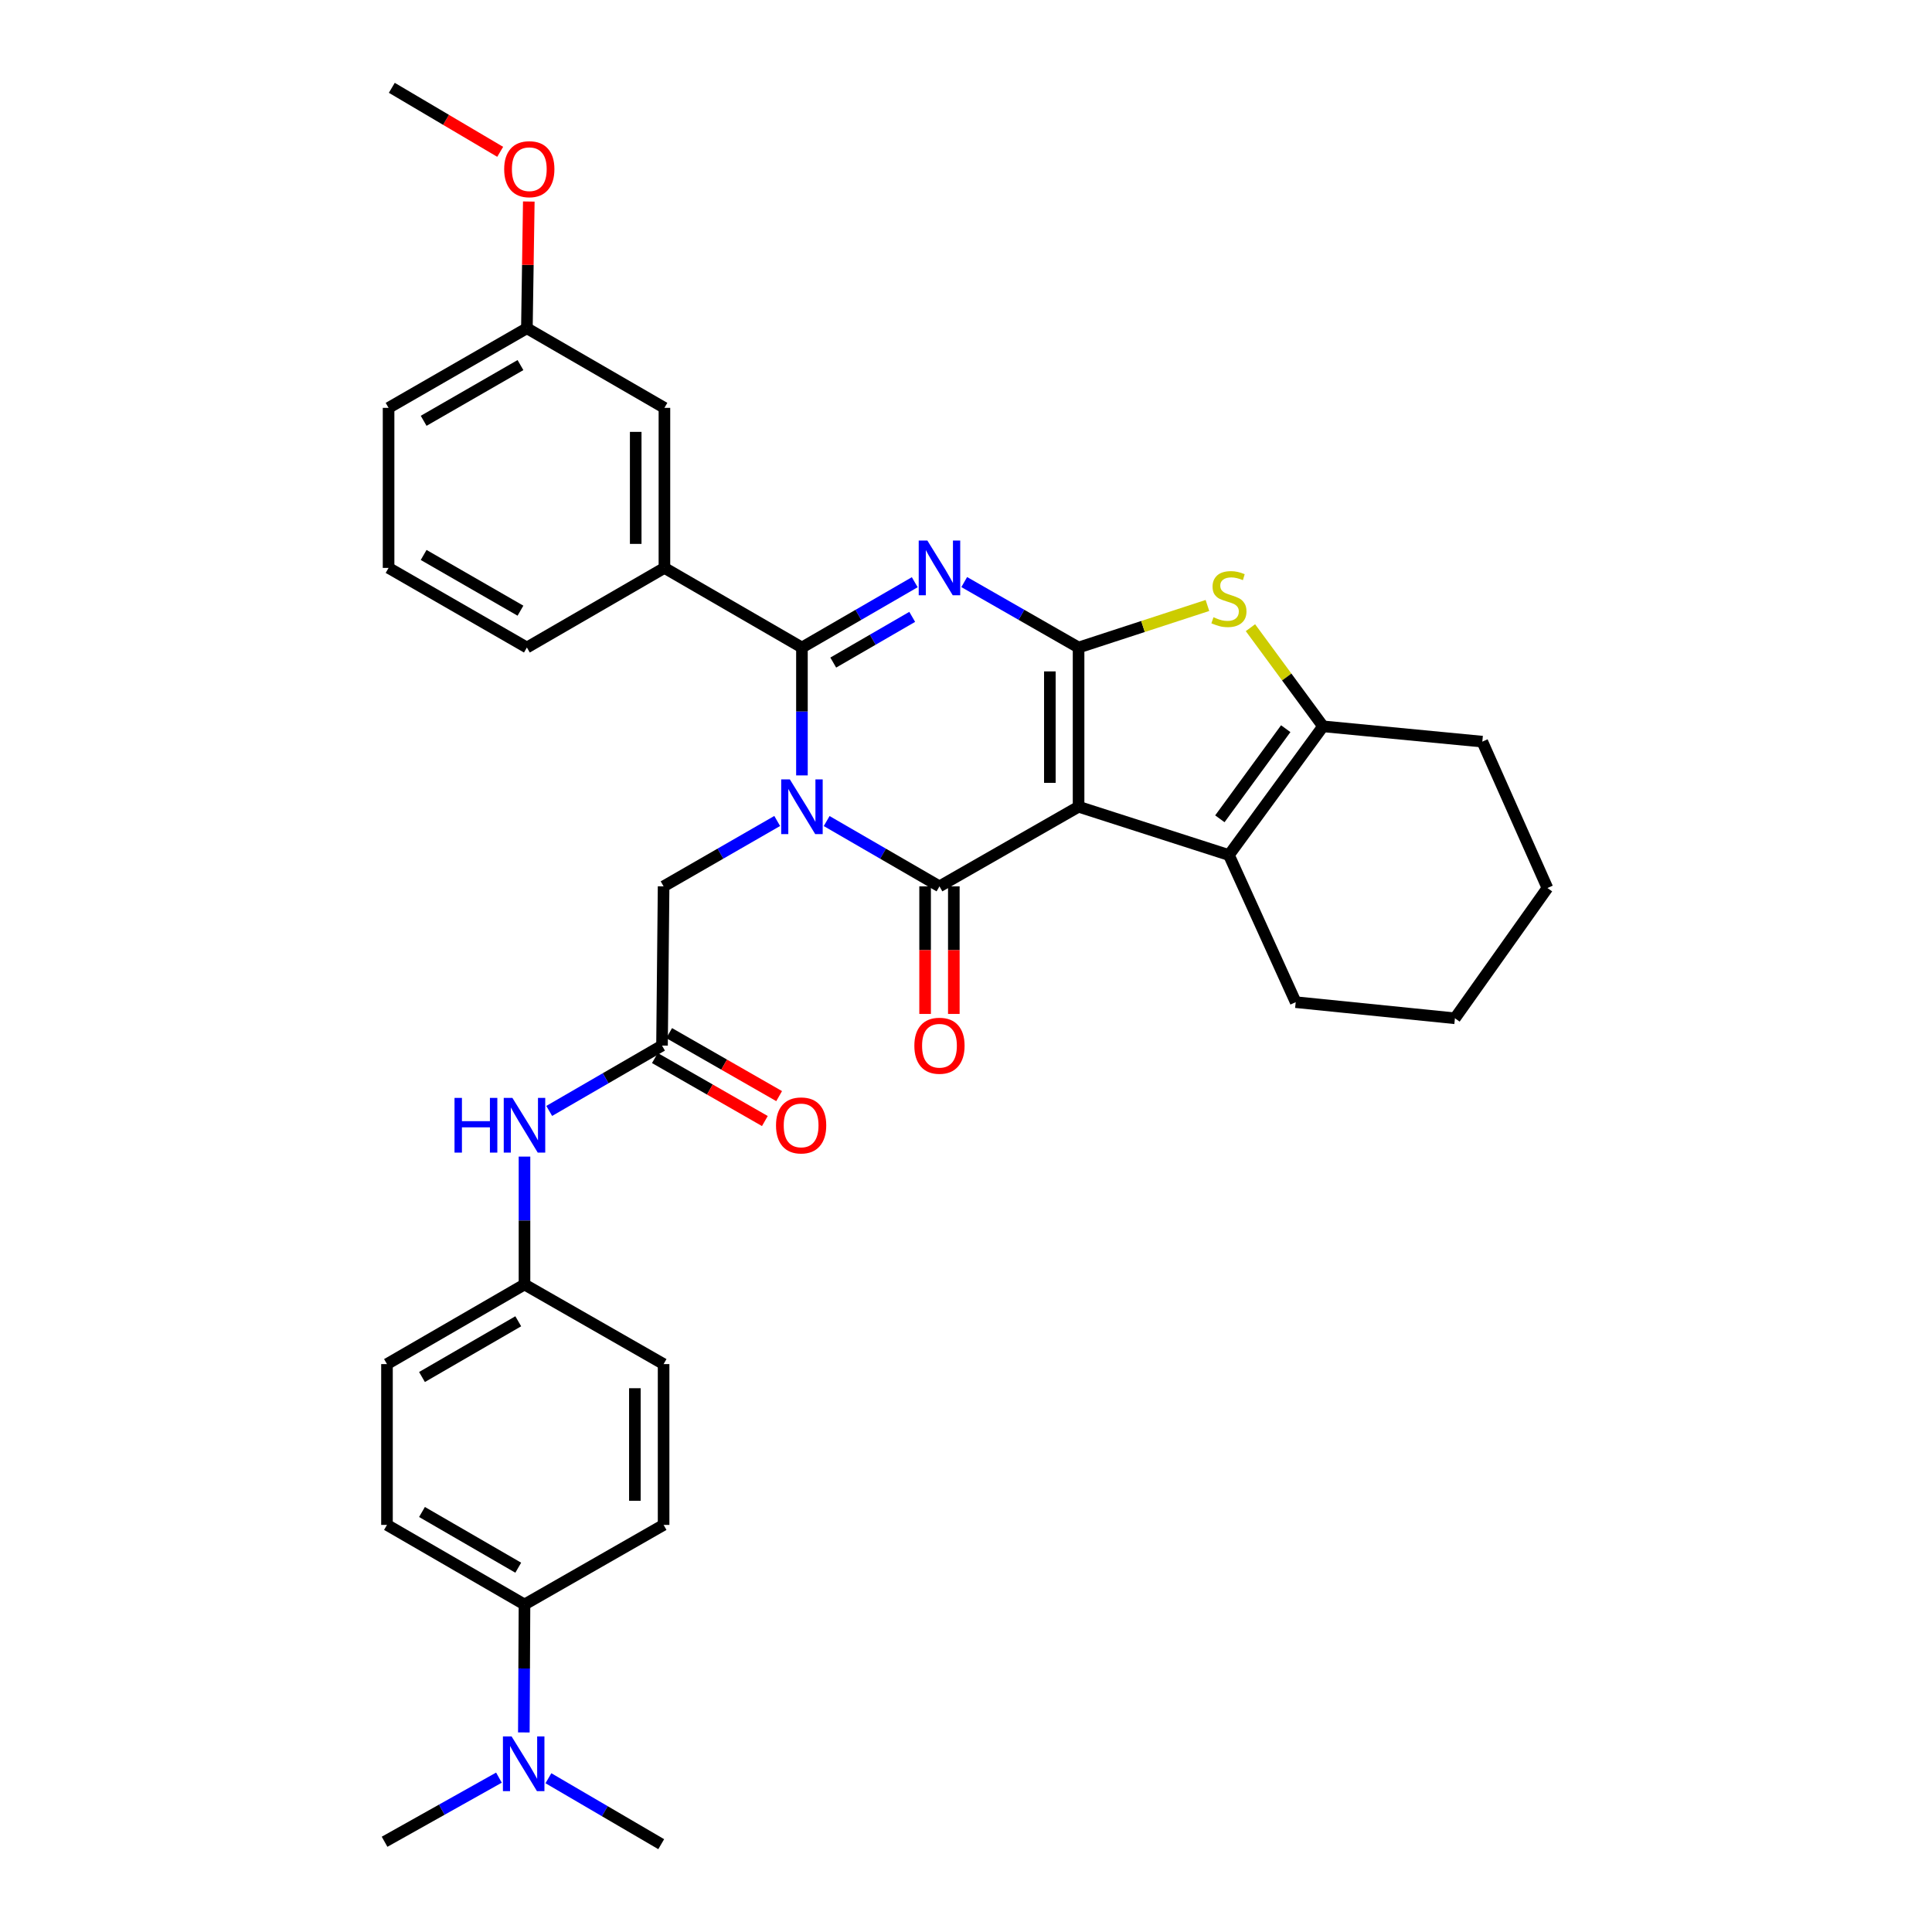 <?xml version='1.0' encoding='iso-8859-1'?>
<svg version='1.1' baseProfile='full'
              xmlns='http://www.w3.org/2000/svg'
                      xmlns:rdkit='http://www.rdkit.org/xml'
                      xmlns:xlink='http://www.w3.org/1999/xlink'
                  xml:space='preserve'
width='1000px' height='1000px' viewBox='0 0 1000 1000'>
<!-- END OF HEADER -->
<rect style='opacity:1.0;fill:#FFFFFF;stroke:none' width='1000' height='1000' x='0' y='0'> </rect>
<path class='bond-2' d='M 427.879,424.976 L 457.073,441.876' style='fill:none;fill-rule:evenodd;stroke:#0000FF;stroke-width:6px;stroke-linecap:butt;stroke-linejoin:miter;stroke-opacity:1' />
<path class='bond-2' d='M 457.073,441.876 L 486.267,458.776' style='fill:none;fill-rule:evenodd;stroke:#000000;stroke-width:6px;stroke-linecap:butt;stroke-linejoin:miter;stroke-opacity:1' />
<path class='bond-4' d='M 415.083,401.348 L 415.083,368.251' style='fill:none;fill-rule:evenodd;stroke:#0000FF;stroke-width:6px;stroke-linecap:butt;stroke-linejoin:miter;stroke-opacity:1' />
<path class='bond-4' d='M 415.083,368.251 L 415.083,335.154' style='fill:none;fill-rule:evenodd;stroke:#000000;stroke-width:6px;stroke-linecap:butt;stroke-linejoin:miter;stroke-opacity:1' />
<path class='bond-9' d='M 402.278,424.938 L 372.878,441.857' style='fill:none;fill-rule:evenodd;stroke:#0000FF;stroke-width:6px;stroke-linecap:butt;stroke-linejoin:miter;stroke-opacity:1' />
<path class='bond-9' d='M 372.878,441.857 L 343.478,458.776' style='fill:none;fill-rule:evenodd;stroke:#000000;stroke-width:6px;stroke-linecap:butt;stroke-linejoin:miter;stroke-opacity:1' />
<path class='bond-0' d='M 558.268,417.569 L 486.267,458.776' style='fill:none;fill-rule:evenodd;stroke:#000000;stroke-width:6px;stroke-linecap:butt;stroke-linejoin:miter;stroke-opacity:1' />
<path class='bond-6' d='M 558.268,417.569 L 636.092,442.574' style='fill:none;fill-rule:evenodd;stroke:#000000;stroke-width:6px;stroke-linecap:butt;stroke-linejoin:miter;stroke-opacity:1' />
<path class='bond-34' d='M 558.268,417.569 L 558.268,335.154' style='fill:none;fill-rule:evenodd;stroke:#000000;stroke-width:6px;stroke-linecap:butt;stroke-linejoin:miter;stroke-opacity:1' />
<path class='bond-34' d='M 543.404,405.206 L 543.404,347.516' style='fill:none;fill-rule:evenodd;stroke:#000000;stroke-width:6px;stroke-linecap:butt;stroke-linejoin:miter;stroke-opacity:1' />
<path class='bond-1' d='M 558.268,335.154 L 528.675,318.217' style='fill:none;fill-rule:evenodd;stroke:#000000;stroke-width:6px;stroke-linecap:butt;stroke-linejoin:miter;stroke-opacity:1' />
<path class='bond-1' d='M 528.675,318.217 L 499.081,301.28' style='fill:none;fill-rule:evenodd;stroke:#0000FF;stroke-width:6px;stroke-linecap:butt;stroke-linejoin:miter;stroke-opacity:1' />
<path class='bond-5' d='M 558.268,335.154 L 591.617,324.272' style='fill:none;fill-rule:evenodd;stroke:#000000;stroke-width:6px;stroke-linecap:butt;stroke-linejoin:miter;stroke-opacity:1' />
<path class='bond-5' d='M 591.617,324.272 L 624.965,313.391' style='fill:none;fill-rule:evenodd;stroke:#CCCC00;stroke-width:6px;stroke-linecap:butt;stroke-linejoin:miter;stroke-opacity:1' />
<path class='bond-11' d='M 478.835,458.776 L 478.835,491.793' style='fill:none;fill-rule:evenodd;stroke:#000000;stroke-width:6px;stroke-linecap:butt;stroke-linejoin:miter;stroke-opacity:1' />
<path class='bond-11' d='M 478.835,491.793 L 478.835,524.811' style='fill:none;fill-rule:evenodd;stroke:#FF0000;stroke-width:6px;stroke-linecap:butt;stroke-linejoin:miter;stroke-opacity:1' />
<path class='bond-11' d='M 493.699,458.776 L 493.699,491.793' style='fill:none;fill-rule:evenodd;stroke:#000000;stroke-width:6px;stroke-linecap:butt;stroke-linejoin:miter;stroke-opacity:1' />
<path class='bond-11' d='M 493.699,491.793 L 493.699,524.811' style='fill:none;fill-rule:evenodd;stroke:#FF0000;stroke-width:6px;stroke-linecap:butt;stroke-linejoin:miter;stroke-opacity:1' />
<path class='bond-3' d='M 473.471,301.354 L 444.277,318.254' style='fill:none;fill-rule:evenodd;stroke:#0000FF;stroke-width:6px;stroke-linecap:butt;stroke-linejoin:miter;stroke-opacity:1' />
<path class='bond-3' d='M 444.277,318.254 L 415.083,335.154' style='fill:none;fill-rule:evenodd;stroke:#000000;stroke-width:6px;stroke-linecap:butt;stroke-linejoin:miter;stroke-opacity:1' />
<path class='bond-3' d='M 472.16,319.288 L 451.724,331.118' style='fill:none;fill-rule:evenodd;stroke:#0000FF;stroke-width:6px;stroke-linecap:butt;stroke-linejoin:miter;stroke-opacity:1' />
<path class='bond-3' d='M 451.724,331.118 L 431.288,342.948' style='fill:none;fill-rule:evenodd;stroke:#000000;stroke-width:6px;stroke-linecap:butt;stroke-linejoin:miter;stroke-opacity:1' />
<path class='bond-8' d='M 415.083,335.154 L 343.907,293.946' style='fill:none;fill-rule:evenodd;stroke:#000000;stroke-width:6px;stroke-linecap:butt;stroke-linejoin:miter;stroke-opacity:1' />
<path class='bond-35' d='M 647.226,324.891 L 666.012,350.42' style='fill:none;fill-rule:evenodd;stroke:#CCCC00;stroke-width:6px;stroke-linecap:butt;stroke-linejoin:miter;stroke-opacity:1' />
<path class='bond-35' d='M 666.012,350.42 L 684.798,375.948' style='fill:none;fill-rule:evenodd;stroke:#000000;stroke-width:6px;stroke-linecap:butt;stroke-linejoin:miter;stroke-opacity:1' />
<path class='bond-7' d='M 636.092,442.574 L 684.798,375.948' style='fill:none;fill-rule:evenodd;stroke:#000000;stroke-width:6px;stroke-linecap:butt;stroke-linejoin:miter;stroke-opacity:1' />
<path class='bond-7' d='M 631.398,423.808 L 665.492,377.17' style='fill:none;fill-rule:evenodd;stroke:#000000;stroke-width:6px;stroke-linecap:butt;stroke-linejoin:miter;stroke-opacity:1' />
<path class='bond-21' d='M 636.092,442.574 L 670.652,518.721' style='fill:none;fill-rule:evenodd;stroke:#000000;stroke-width:6px;stroke-linecap:butt;stroke-linejoin:miter;stroke-opacity:1' />
<path class='bond-24' d='M 684.798,375.948 L 767.246,383.868' style='fill:none;fill-rule:evenodd;stroke:#000000;stroke-width:6px;stroke-linecap:butt;stroke-linejoin:miter;stroke-opacity:1' />
<path class='bond-14' d='M 343.907,293.946 L 343.907,211.11' style='fill:none;fill-rule:evenodd;stroke:#000000;stroke-width:6px;stroke-linecap:butt;stroke-linejoin:miter;stroke-opacity:1' />
<path class='bond-14' d='M 329.043,281.521 L 329.043,223.536' style='fill:none;fill-rule:evenodd;stroke:#000000;stroke-width:6px;stroke-linecap:butt;stroke-linejoin:miter;stroke-opacity:1' />
<path class='bond-25' d='M 343.907,293.946 L 272.715,335.154' style='fill:none;fill-rule:evenodd;stroke:#000000;stroke-width:6px;stroke-linecap:butt;stroke-linejoin:miter;stroke-opacity:1' />
<path class='bond-10' d='M 343.478,458.776 L 342.66,541.191' style='fill:none;fill-rule:evenodd;stroke:#000000;stroke-width:6px;stroke-linecap:butt;stroke-linejoin:miter;stroke-opacity:1' />
<path class='bond-12' d='M 342.66,541.191 L 313.467,558.104' style='fill:none;fill-rule:evenodd;stroke:#000000;stroke-width:6px;stroke-linecap:butt;stroke-linejoin:miter;stroke-opacity:1' />
<path class='bond-12' d='M 313.467,558.104 L 284.273,575.018' style='fill:none;fill-rule:evenodd;stroke:#0000FF;stroke-width:6px;stroke-linecap:butt;stroke-linejoin:miter;stroke-opacity:1' />
<path class='bond-16' d='M 338.966,547.64 L 367.43,563.943' style='fill:none;fill-rule:evenodd;stroke:#000000;stroke-width:6px;stroke-linecap:butt;stroke-linejoin:miter;stroke-opacity:1' />
<path class='bond-16' d='M 367.43,563.943 L 395.893,580.246' style='fill:none;fill-rule:evenodd;stroke:#FF0000;stroke-width:6px;stroke-linecap:butt;stroke-linejoin:miter;stroke-opacity:1' />
<path class='bond-16' d='M 346.354,534.742 L 374.818,551.045' style='fill:none;fill-rule:evenodd;stroke:#000000;stroke-width:6px;stroke-linecap:butt;stroke-linejoin:miter;stroke-opacity:1' />
<path class='bond-16' d='M 374.818,551.045 L 403.281,567.348' style='fill:none;fill-rule:evenodd;stroke:#FF0000;stroke-width:6px;stroke-linecap:butt;stroke-linejoin:miter;stroke-opacity:1' />
<path class='bond-19' d='M 271.476,598.652 L 271.476,631.749' style='fill:none;fill-rule:evenodd;stroke:#0000FF;stroke-width:6px;stroke-linecap:butt;stroke-linejoin:miter;stroke-opacity:1' />
<path class='bond-19' d='M 271.476,631.749 L 271.476,664.846' style='fill:none;fill-rule:evenodd;stroke:#000000;stroke-width:6px;stroke-linecap:butt;stroke-linejoin:miter;stroke-opacity:1' />
<path class='bond-13' d='M 271.476,830.485 L 200.3,789.286' style='fill:none;fill-rule:evenodd;stroke:#000000;stroke-width:6px;stroke-linecap:butt;stroke-linejoin:miter;stroke-opacity:1' />
<path class='bond-13' d='M 268.246,811.441 L 218.423,782.601' style='fill:none;fill-rule:evenodd;stroke:#000000;stroke-width:6px;stroke-linecap:butt;stroke-linejoin:miter;stroke-opacity:1' />
<path class='bond-15' d='M 271.476,830.485 L 271.307,863.595' style='fill:none;fill-rule:evenodd;stroke:#000000;stroke-width:6px;stroke-linecap:butt;stroke-linejoin:miter;stroke-opacity:1' />
<path class='bond-15' d='M 271.307,863.595 L 271.138,896.704' style='fill:none;fill-rule:evenodd;stroke:#0000FF;stroke-width:6px;stroke-linecap:butt;stroke-linejoin:miter;stroke-opacity:1' />
<path class='bond-37' d='M 271.476,830.485 L 343.478,789.286' style='fill:none;fill-rule:evenodd;stroke:#000000;stroke-width:6px;stroke-linecap:butt;stroke-linejoin:miter;stroke-opacity:1' />
<path class='bond-20' d='M 343.907,211.11 L 272.715,169.903' style='fill:none;fill-rule:evenodd;stroke:#000000;stroke-width:6px;stroke-linecap:butt;stroke-linejoin:miter;stroke-opacity:1' />
<path class='bond-28' d='M 258.251,920.103 L 228.652,936.697' style='fill:none;fill-rule:evenodd;stroke:#0000FF;stroke-width:6px;stroke-linecap:butt;stroke-linejoin:miter;stroke-opacity:1' />
<path class='bond-28' d='M 228.652,936.697 L 199.053,953.29' style='fill:none;fill-rule:evenodd;stroke:#000000;stroke-width:6px;stroke-linecap:butt;stroke-linejoin:miter;stroke-opacity:1' />
<path class='bond-29' d='M 283.857,920.409 L 313.052,937.477' style='fill:none;fill-rule:evenodd;stroke:#0000FF;stroke-width:6px;stroke-linecap:butt;stroke-linejoin:miter;stroke-opacity:1' />
<path class='bond-29' d='M 313.052,937.477 L 342.247,954.545' style='fill:none;fill-rule:evenodd;stroke:#000000;stroke-width:6px;stroke-linecap:butt;stroke-linejoin:miter;stroke-opacity:1' />
<path class='bond-17' d='M 343.478,789.286 L 343.478,706.054' style='fill:none;fill-rule:evenodd;stroke:#000000;stroke-width:6px;stroke-linecap:butt;stroke-linejoin:miter;stroke-opacity:1' />
<path class='bond-17' d='M 328.613,776.801 L 328.613,718.539' style='fill:none;fill-rule:evenodd;stroke:#000000;stroke-width:6px;stroke-linecap:butt;stroke-linejoin:miter;stroke-opacity:1' />
<path class='bond-18' d='M 200.3,789.286 L 200.3,706.054' style='fill:none;fill-rule:evenodd;stroke:#000000;stroke-width:6px;stroke-linecap:butt;stroke-linejoin:miter;stroke-opacity:1' />
<path class='bond-22' d='M 271.476,664.846 L 343.478,706.054' style='fill:none;fill-rule:evenodd;stroke:#000000;stroke-width:6px;stroke-linecap:butt;stroke-linejoin:miter;stroke-opacity:1' />
<path class='bond-23' d='M 271.476,664.846 L 200.3,706.054' style='fill:none;fill-rule:evenodd;stroke:#000000;stroke-width:6px;stroke-linecap:butt;stroke-linejoin:miter;stroke-opacity:1' />
<path class='bond-23' d='M 268.247,683.891 L 218.424,712.737' style='fill:none;fill-rule:evenodd;stroke:#000000;stroke-width:6px;stroke-linecap:butt;stroke-linejoin:miter;stroke-opacity:1' />
<path class='bond-26' d='M 272.715,169.903 L 273.211,137.106' style='fill:none;fill-rule:evenodd;stroke:#000000;stroke-width:6px;stroke-linecap:butt;stroke-linejoin:miter;stroke-opacity:1' />
<path class='bond-26' d='M 273.211,137.106 L 273.707,104.308' style='fill:none;fill-rule:evenodd;stroke:#FF0000;stroke-width:6px;stroke-linecap:butt;stroke-linejoin:miter;stroke-opacity:1' />
<path class='bond-36' d='M 272.715,169.903 L 201.126,211.11' style='fill:none;fill-rule:evenodd;stroke:#000000;stroke-width:6px;stroke-linecap:butt;stroke-linejoin:miter;stroke-opacity:1' />
<path class='bond-36' d='M 269.392,188.966 L 219.28,217.812' style='fill:none;fill-rule:evenodd;stroke:#000000;stroke-width:6px;stroke-linecap:butt;stroke-linejoin:miter;stroke-opacity:1' />
<path class='bond-32' d='M 670.652,518.721 L 753.067,527.061' style='fill:none;fill-rule:evenodd;stroke:#000000;stroke-width:6px;stroke-linecap:butt;stroke-linejoin:miter;stroke-opacity:1' />
<path class='bond-38' d='M 767.246,383.868 L 800.947,459.635' style='fill:none;fill-rule:evenodd;stroke:#000000;stroke-width:6px;stroke-linecap:butt;stroke-linejoin:miter;stroke-opacity:1' />
<path class='bond-27' d='M 272.715,335.154 L 201.126,293.946' style='fill:none;fill-rule:evenodd;stroke:#000000;stroke-width:6px;stroke-linecap:butt;stroke-linejoin:miter;stroke-opacity:1' />
<path class='bond-27' d='M 269.392,316.09 L 219.28,287.245' style='fill:none;fill-rule:evenodd;stroke:#000000;stroke-width:6px;stroke-linecap:butt;stroke-linejoin:miter;stroke-opacity:1' />
<path class='bond-31' d='M 258.896,78.588 L 230.849,62.021' style='fill:none;fill-rule:evenodd;stroke:#FF0000;stroke-width:6px;stroke-linecap:butt;stroke-linejoin:miter;stroke-opacity:1' />
<path class='bond-31' d='M 230.849,62.021 L 202.803,45.455' style='fill:none;fill-rule:evenodd;stroke:#000000;stroke-width:6px;stroke-linecap:butt;stroke-linejoin:miter;stroke-opacity:1' />
<path class='bond-30' d='M 201.126,293.946 L 201.126,211.11' style='fill:none;fill-rule:evenodd;stroke:#000000;stroke-width:6px;stroke-linecap:butt;stroke-linejoin:miter;stroke-opacity:1' />
<path class='bond-33' d='M 753.067,527.061 L 800.947,459.635' style='fill:none;fill-rule:evenodd;stroke:#000000;stroke-width:6px;stroke-linecap:butt;stroke-linejoin:miter;stroke-opacity:1' />
<path  class='atom-0' d='M 408.823 403.409
L 418.103 418.409
Q 419.023 419.889, 420.503 422.569
Q 421.983 425.249, 422.063 425.409
L 422.063 403.409
L 425.823 403.409
L 425.823 431.729
L 421.943 431.729
L 411.983 415.329
Q 410.823 413.409, 409.583 411.209
Q 408.383 409.009, 408.023 408.329
L 408.023 431.729
L 404.343 431.729
L 404.343 403.409
L 408.823 403.409
' fill='#0000FF'/>
<path  class='atom-4' d='M 480.007 279.786
L 489.287 294.786
Q 490.207 296.266, 491.687 298.946
Q 493.167 301.626, 493.247 301.786
L 493.247 279.786
L 497.007 279.786
L 497.007 308.106
L 493.127 308.106
L 483.167 291.706
Q 482.007 289.786, 480.767 287.586
Q 479.567 285.386, 479.207 284.706
L 479.207 308.106
L 475.527 308.106
L 475.527 279.786
L 480.007 279.786
' fill='#0000FF'/>
<path  class='atom-6' d='M 628.092 319.48
Q 628.412 319.6, 629.732 320.16
Q 631.052 320.72, 632.492 321.08
Q 633.972 321.4, 635.412 321.4
Q 638.092 321.4, 639.652 320.12
Q 641.212 318.8, 641.212 316.52
Q 641.212 314.96, 640.412 314
Q 639.652 313.04, 638.452 312.52
Q 637.252 312, 635.252 311.4
Q 632.732 310.64, 631.212 309.92
Q 629.732 309.2, 628.652 307.68
Q 627.612 306.16, 627.612 303.6
Q 627.612 300.04, 630.012 297.84
Q 632.452 295.64, 637.252 295.64
Q 640.532 295.64, 644.252 297.2
L 643.332 300.28
Q 639.932 298.88, 637.372 298.88
Q 634.612 298.88, 633.092 300.04
Q 631.572 301.16, 631.612 303.12
Q 631.612 304.64, 632.372 305.56
Q 633.172 306.48, 634.292 307
Q 635.452 307.52, 637.372 308.12
Q 639.932 308.92, 641.452 309.72
Q 642.972 310.52, 644.052 312.16
Q 645.172 313.76, 645.172 316.52
Q 645.172 320.44, 642.532 322.56
Q 639.932 324.64, 635.572 324.64
Q 633.052 324.64, 631.132 324.08
Q 629.252 323.56, 627.012 322.64
L 628.092 319.48
' fill='#CCCC00'/>
<path  class='atom-12' d='M 473.267 541.271
Q 473.267 534.471, 476.627 530.671
Q 479.987 526.871, 486.267 526.871
Q 492.547 526.871, 495.907 530.671
Q 499.267 534.471, 499.267 541.271
Q 499.267 548.151, 495.867 552.071
Q 492.467 555.951, 486.267 555.951
Q 480.027 555.951, 476.627 552.071
Q 473.267 548.191, 473.267 541.271
M 486.267 552.751
Q 490.587 552.751, 492.907 549.871
Q 495.267 546.951, 495.267 541.271
Q 495.267 535.711, 492.907 532.911
Q 490.587 530.071, 486.267 530.071
Q 481.947 530.071, 479.587 532.871
Q 477.267 535.671, 477.267 541.271
Q 477.267 546.991, 479.587 549.871
Q 481.947 552.751, 486.267 552.751
' fill='#FF0000'/>
<path  class='atom-13' d='M 235.256 568.271
L 239.096 568.271
L 239.096 580.311
L 253.576 580.311
L 253.576 568.271
L 257.416 568.271
L 257.416 596.591
L 253.576 596.591
L 253.576 583.511
L 239.096 583.511
L 239.096 596.591
L 235.256 596.591
L 235.256 568.271
' fill='#0000FF'/>
<path  class='atom-13' d='M 265.216 568.271
L 274.496 583.271
Q 275.416 584.751, 276.896 587.431
Q 278.376 590.111, 278.456 590.271
L 278.456 568.271
L 282.216 568.271
L 282.216 596.591
L 278.336 596.591
L 268.376 580.191
Q 267.216 578.271, 265.976 576.071
Q 264.776 573.871, 264.416 573.191
L 264.416 596.591
L 260.736 596.591
L 260.736 568.271
L 265.216 568.271
' fill='#0000FF'/>
<path  class='atom-16' d='M 264.795 898.765
L 274.075 913.765
Q 274.995 915.245, 276.475 917.925
Q 277.955 920.605, 278.035 920.765
L 278.035 898.765
L 281.795 898.765
L 281.795 927.085
L 277.915 927.085
L 267.955 910.685
Q 266.795 908.765, 265.555 906.565
Q 264.355 904.365, 263.995 903.685
L 263.995 927.085
L 260.315 927.085
L 260.315 898.765
L 264.795 898.765
' fill='#0000FF'/>
<path  class='atom-17' d='M 401.662 582.511
Q 401.662 575.711, 405.022 571.911
Q 408.382 568.111, 414.662 568.111
Q 420.942 568.111, 424.302 571.911
Q 427.662 575.711, 427.662 582.511
Q 427.662 589.391, 424.262 593.311
Q 420.862 597.191, 414.662 597.191
Q 408.422 597.191, 405.022 593.311
Q 401.662 589.431, 401.662 582.511
M 414.662 593.991
Q 418.982 593.991, 421.302 591.111
Q 423.662 588.191, 423.662 582.511
Q 423.662 576.951, 421.302 574.151
Q 418.982 571.311, 414.662 571.311
Q 410.342 571.311, 407.982 574.111
Q 405.662 576.911, 405.662 582.511
Q 405.662 588.231, 407.982 591.111
Q 410.342 593.991, 414.662 593.991
' fill='#FF0000'/>
<path  class='atom-27' d='M 260.962 87.568
Q 260.962 80.768, 264.322 76.968
Q 267.682 73.168, 273.962 73.168
Q 280.242 73.168, 283.602 76.968
Q 286.962 80.768, 286.962 87.568
Q 286.962 94.448, 283.562 98.368
Q 280.162 102.248, 273.962 102.248
Q 267.722 102.248, 264.322 98.368
Q 260.962 94.488, 260.962 87.568
M 273.962 99.048
Q 278.282 99.048, 280.602 96.168
Q 282.962 93.248, 282.962 87.568
Q 282.962 82.008, 280.602 79.208
Q 278.282 76.368, 273.962 76.368
Q 269.642 76.368, 267.282 79.168
Q 264.962 81.968, 264.962 87.568
Q 264.962 93.288, 267.282 96.168
Q 269.642 99.048, 273.962 99.048
' fill='#FF0000'/>
</svg>
